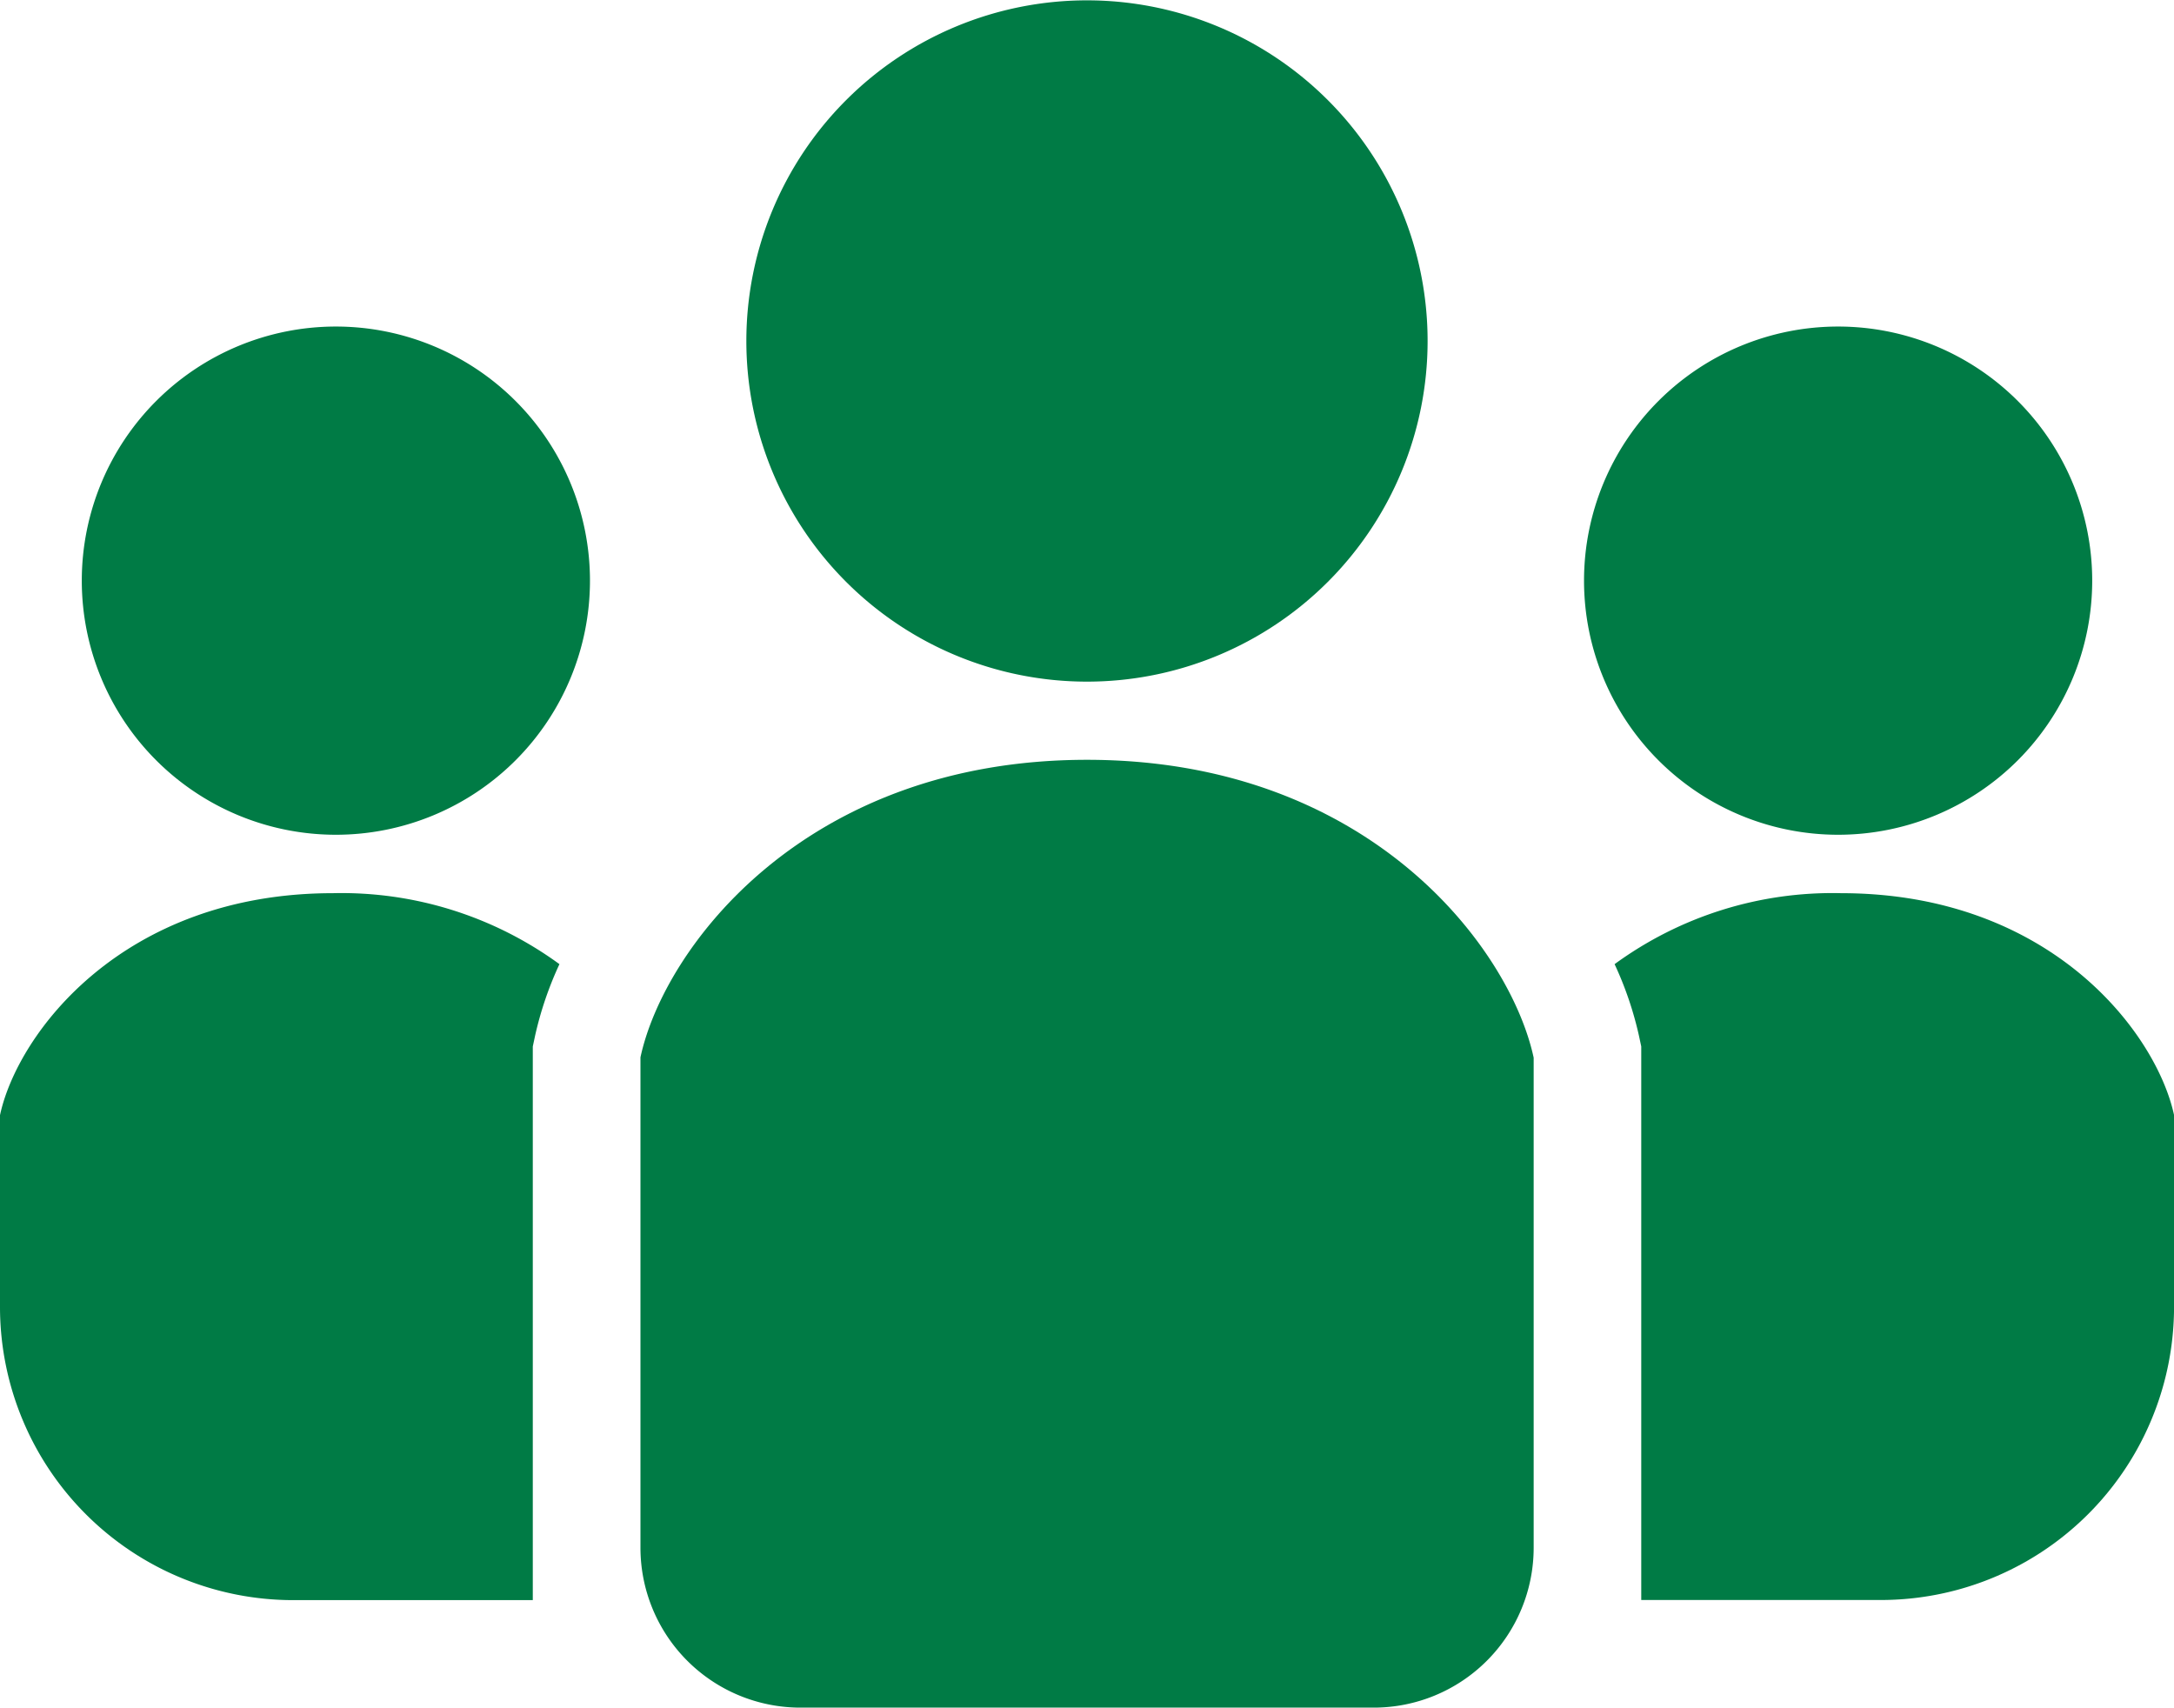 <svg xmlns="http://www.w3.org/2000/svg" width="50.421" height="39.61" viewBox="0 0 50.421 39.61">
  <g id="グループ_31" data-name="グループ 31" transform="translate(-378 -374.861)">
    <path id="パス_58" data-name="パス 58" d="M429.839,390.669a7.9,7.9,0,1,0-7.9-7.9A7.9,7.9,0,0,0,429.839,390.669Z" transform="translate(-26.629)" fill="#007b45"/>
    <path id="パス_59" data-name="パス 59" d="M477.158,405.872a5.893,5.893,0,1,0-5.893-5.893A5.893,5.893,0,0,0,477.158,405.872Z" transform="translate(-56.527 -11.652)" fill="#007b45"/>
    <path id="パス_60" data-name="パス 60" d="M478.316,427.445a8.563,8.563,0,0,0-5.252,1.646,8.136,8.136,0,0,1,.564,1.656l.054.253v12.837h5.557a6.8,6.8,0,0,0,6.8-6.8v-4.447C485.632,430.7,483.193,427.445,478.316,427.445Z" transform="translate(-57.617 -31.87)" fill="#007b45"/>
    <path id="パス_61" data-name="パス 61" d="M388.708,394.086a5.893,5.893,0,1,0,5.893,5.893A5.893,5.893,0,0,0,388.708,394.086Z" transform="translate(-2.918 -11.652)" fill="#007b45"/>
    <path id="パス_62" data-name="パス 62" d="M378,432.593v4.447a6.8,6.8,0,0,0,6.8,6.8h5.557V431l.054-.253a8.158,8.158,0,0,1,.564-1.656,8.566,8.566,0,0,0-5.252-1.646C380.845,427.445,378.406,430.7,378,432.593Z" transform="translate(0 -31.87)" fill="#007b45"/>
    <path id="パス_63" data-name="パス 63" d="M426.065,419.6c-6.541,0-9.811,4.361-10.357,6.9v11.373a3.709,3.709,0,0,0,3.708,3.708h13.3a3.709,3.709,0,0,0,3.708-3.708V426.508C435.876,423.965,432.606,419.6,426.065,419.6Z" transform="translate(-22.854 -27.118)" fill="#007b45"/>
  </g>
</svg>
